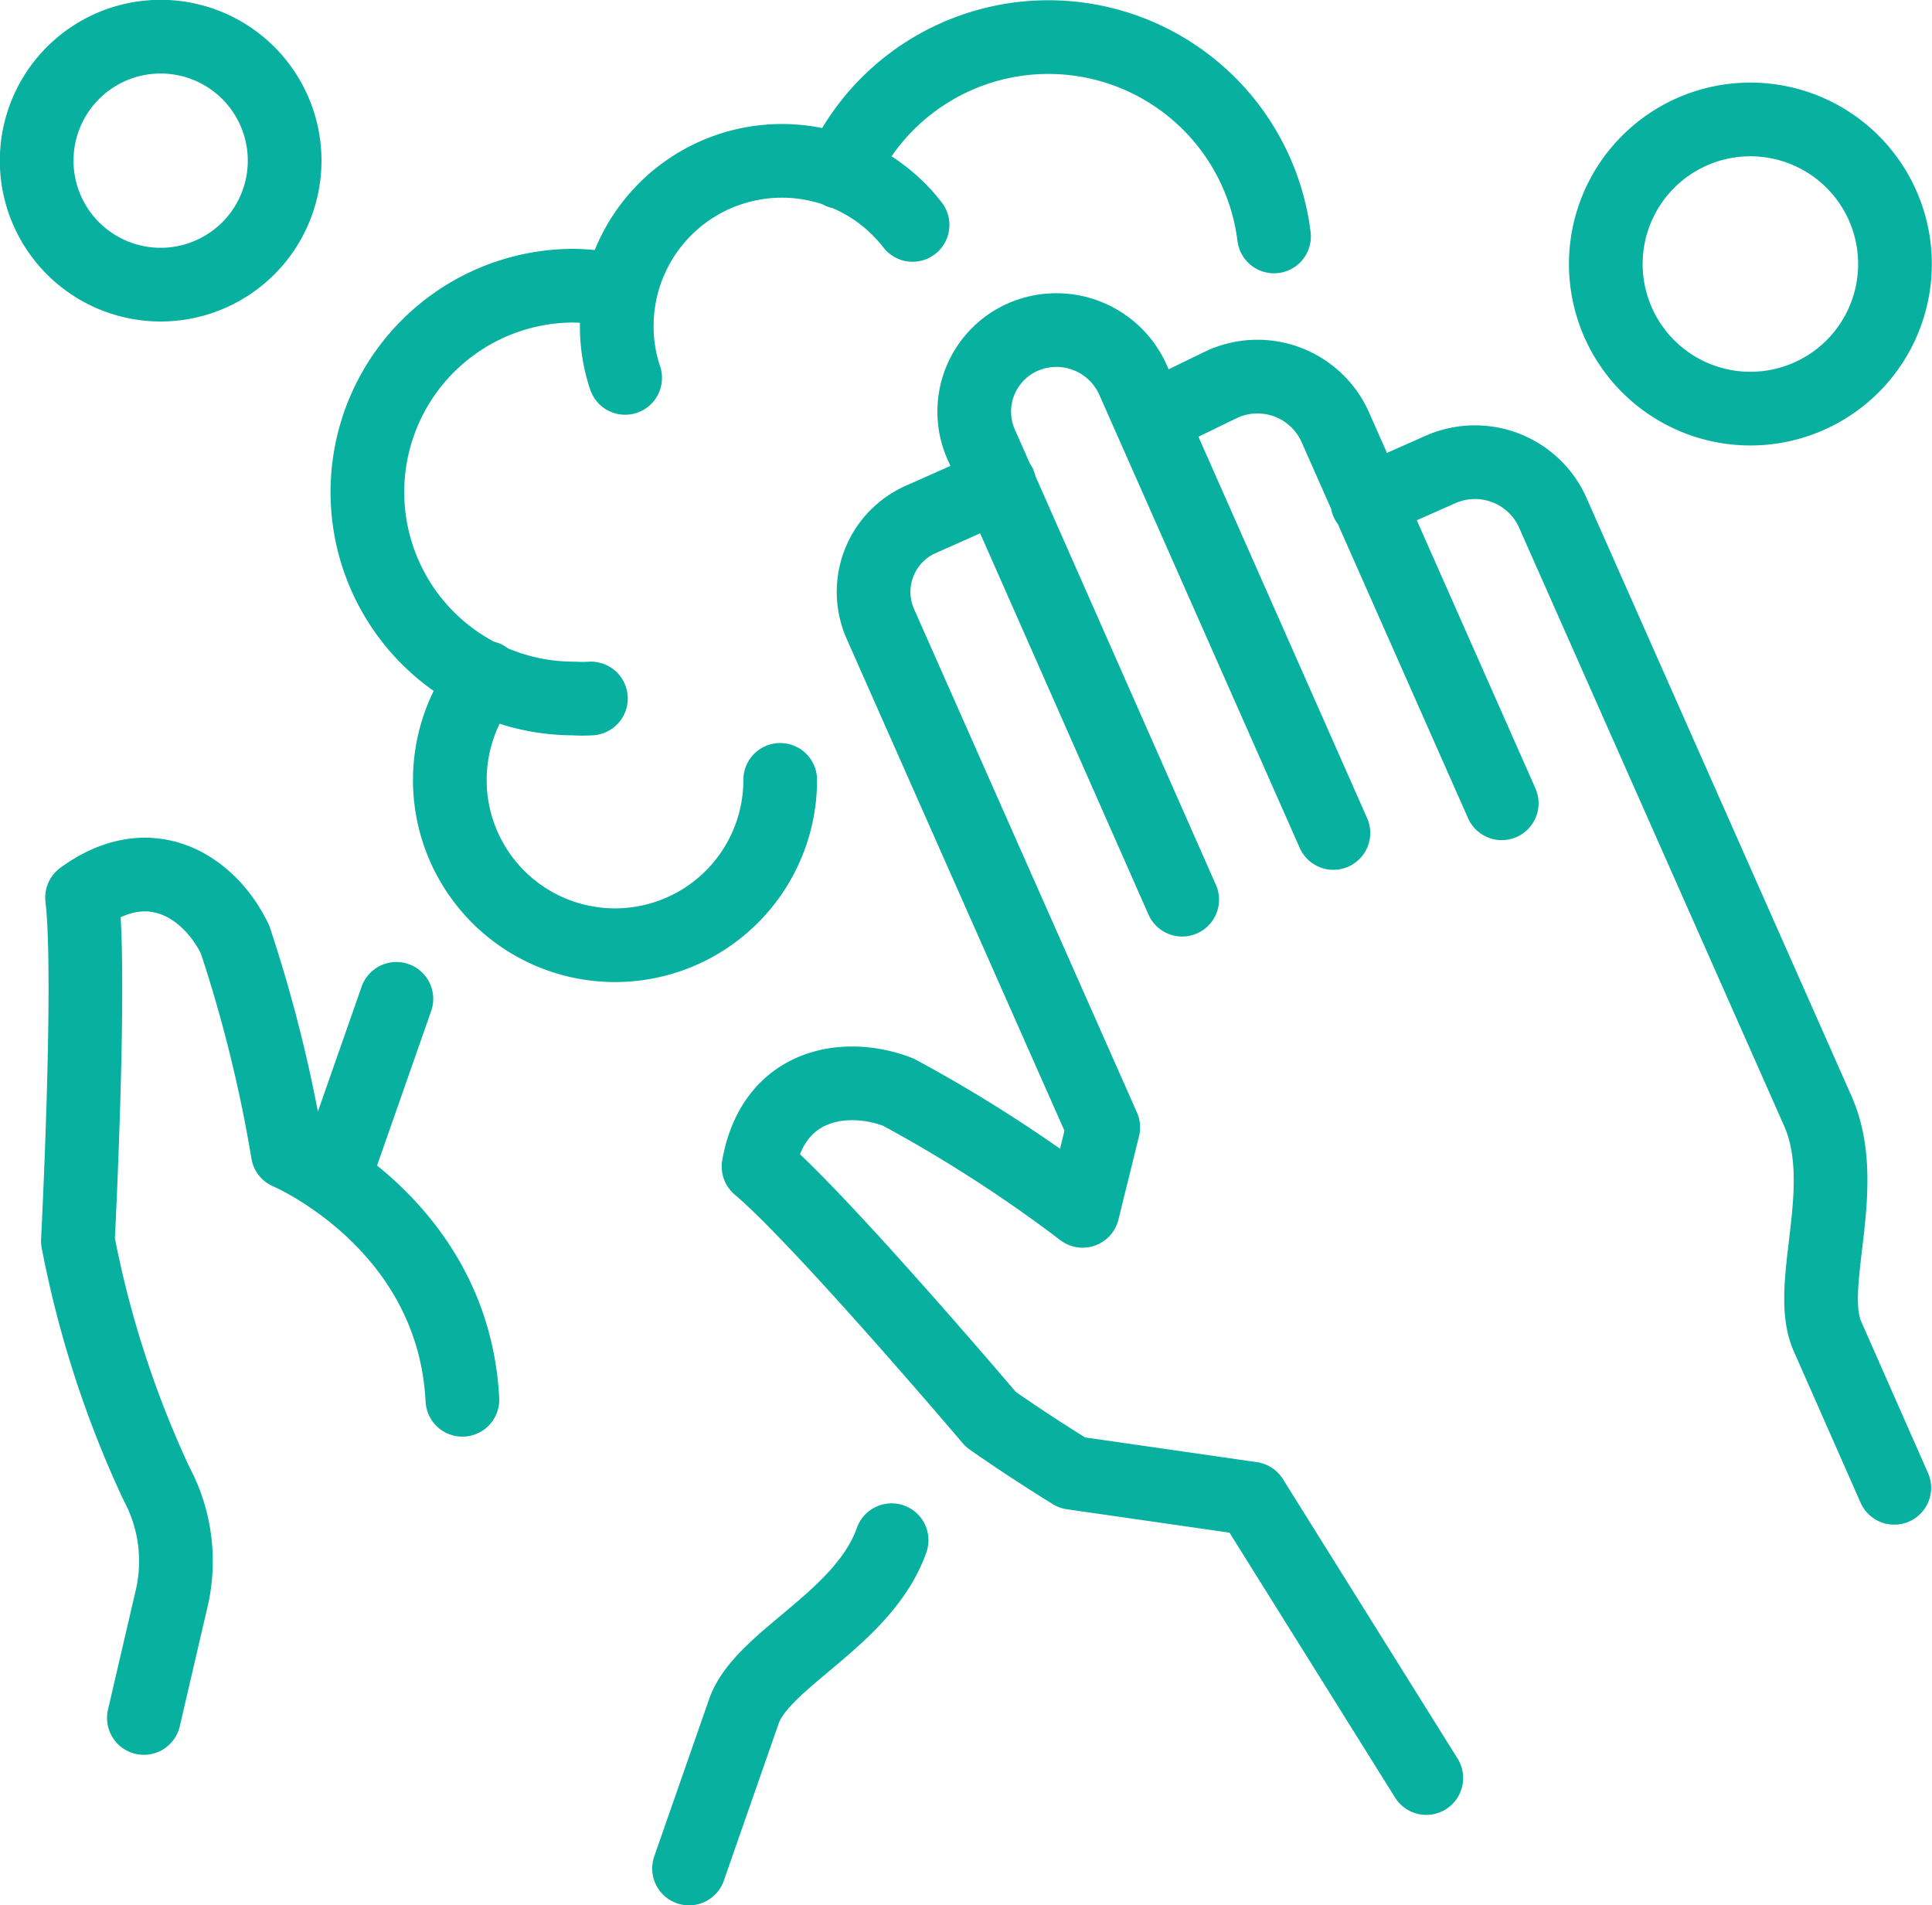 <svg id="Capa_1" data-name="Capa 1" xmlns="http://www.w3.org/2000/svg" xmlns:xlink="http://www.w3.org/1999/xlink" viewBox="0 0 55.32 54.55">
  <defs>
    <clipPath id="clip-path" transform="translate(0 0)">
      <rect width="55.33" height="54.55" fill="none"/>
    </clipPath>
  </defs>
  <g clip-path="url(#clip-path)">
    <path d="M24.07,4.93A6.51,6.51,0,0,1,36.48,6.77M16.92,20a4,4,0,0,1-.49,0,5.91,5.91,0,1,1,0-11.82,7,7,0,0,1,1.29.15m4.62,14A4.73,4.73,0,1,1,13.9,19.4m4-8.58a4.61,4.61,0,0,1-.24-1.49,4.73,4.73,0,0,1,8.47-2.89M54.26,7.56a4.14,4.14,0,1,1-4.14-4.14A4.14,4.14,0,0,1,54.26,7.56ZM8.15,4.6A3.55,3.55,0,1,1,4.6,1.05,3.55,3.55,0,0,1,8.15,4.6Zm20.47,9.27-2.25,1a2.27,2.27,0,0,0-1.16,3l6.38,14.41L31,34.67a40.53,40.53,0,0,0-5.28-3.4c-1.48-.57-3.57-.29-4,2.13,1.77,1.49,6.65,7.24,6.65,7.24s1,.71,2.33,1.53l5.14.74,5,8m13.4-8.31-1.91-4.33c-.65-1.45.69-4.27-.28-6.46l-7.62-17.2a2.44,2.44,0,0,0-3.2-1.16l-2.08.92m-5.3,11.39-5.74-13a2.33,2.33,0,0,1,1.16-3.1,2.4,2.4,0,0,1,3.16,1.19l5.75,13M43,23,38.22,12.2A2.44,2.44,0,0,0,35,11L32.94,12M11.35,28.6l-1.8,5.14M4.12,49.19l.79-3.4a4.7,4.7,0,0,0-.43-3.31,29.54,29.54,0,0,1-2.25-6.95s.39-7.54.12-9.83c2-1.46,3.69-.24,4.38,1.2A40.18,40.18,0,0,1,8.24,33s4.74,2,5,7.08M19.73,53.5,21.3,49c.53-1.51,3.43-2.64,4.23-4.9" transform="translate(0 0)" fill="none" stroke="#08b0a0" stroke-linecap="round" stroke-linejoin="round" stroke-width="2.11"/>
  </g>
</svg>
